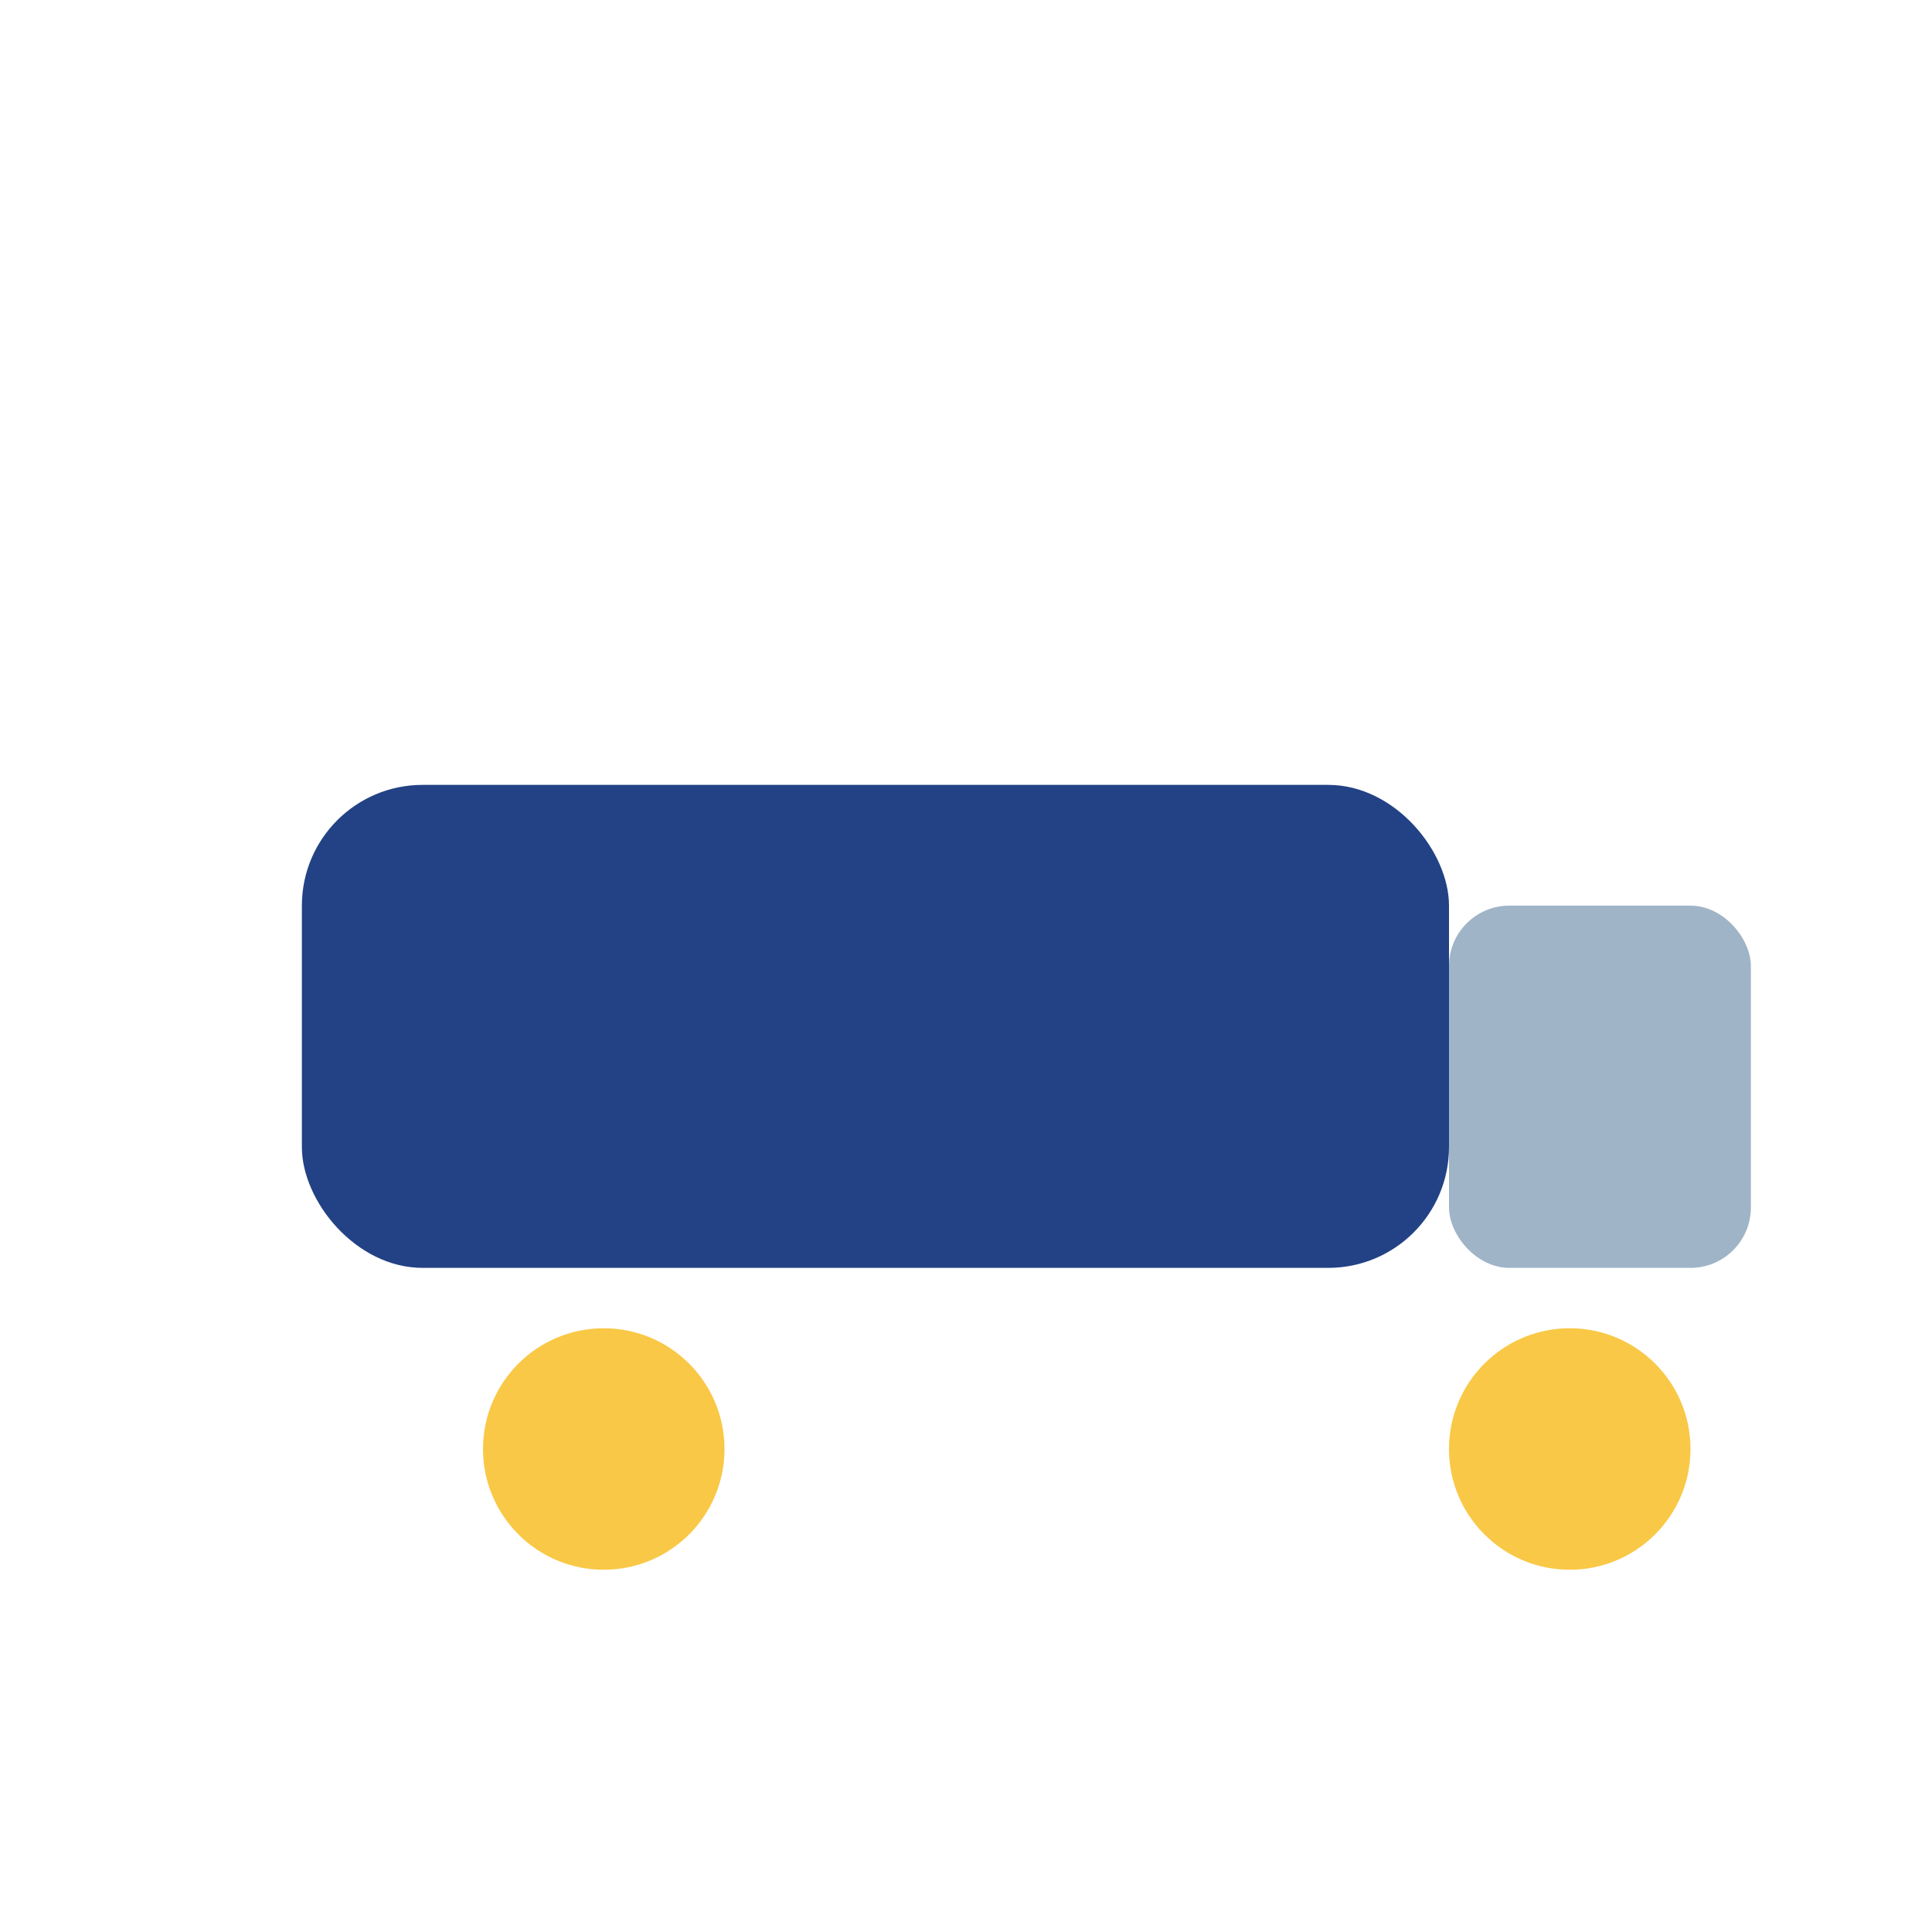 <?xml version="1.0" encoding="UTF-8"?>
<svg xmlns="http://www.w3.org/2000/svg" width="32" height="32" viewBox="0 0 32 32"><rect x="5" y="13" width="19" height="8" rx="2" fill="#234285"/><rect x="24" y="15" width="5" height="6" rx="1" fill="#9FB4C7"/><circle cx="10" cy="24" r="2" fill="#F9C846"/><circle cx="26" cy="24" r="2" fill="#F9C846"/></svg>
